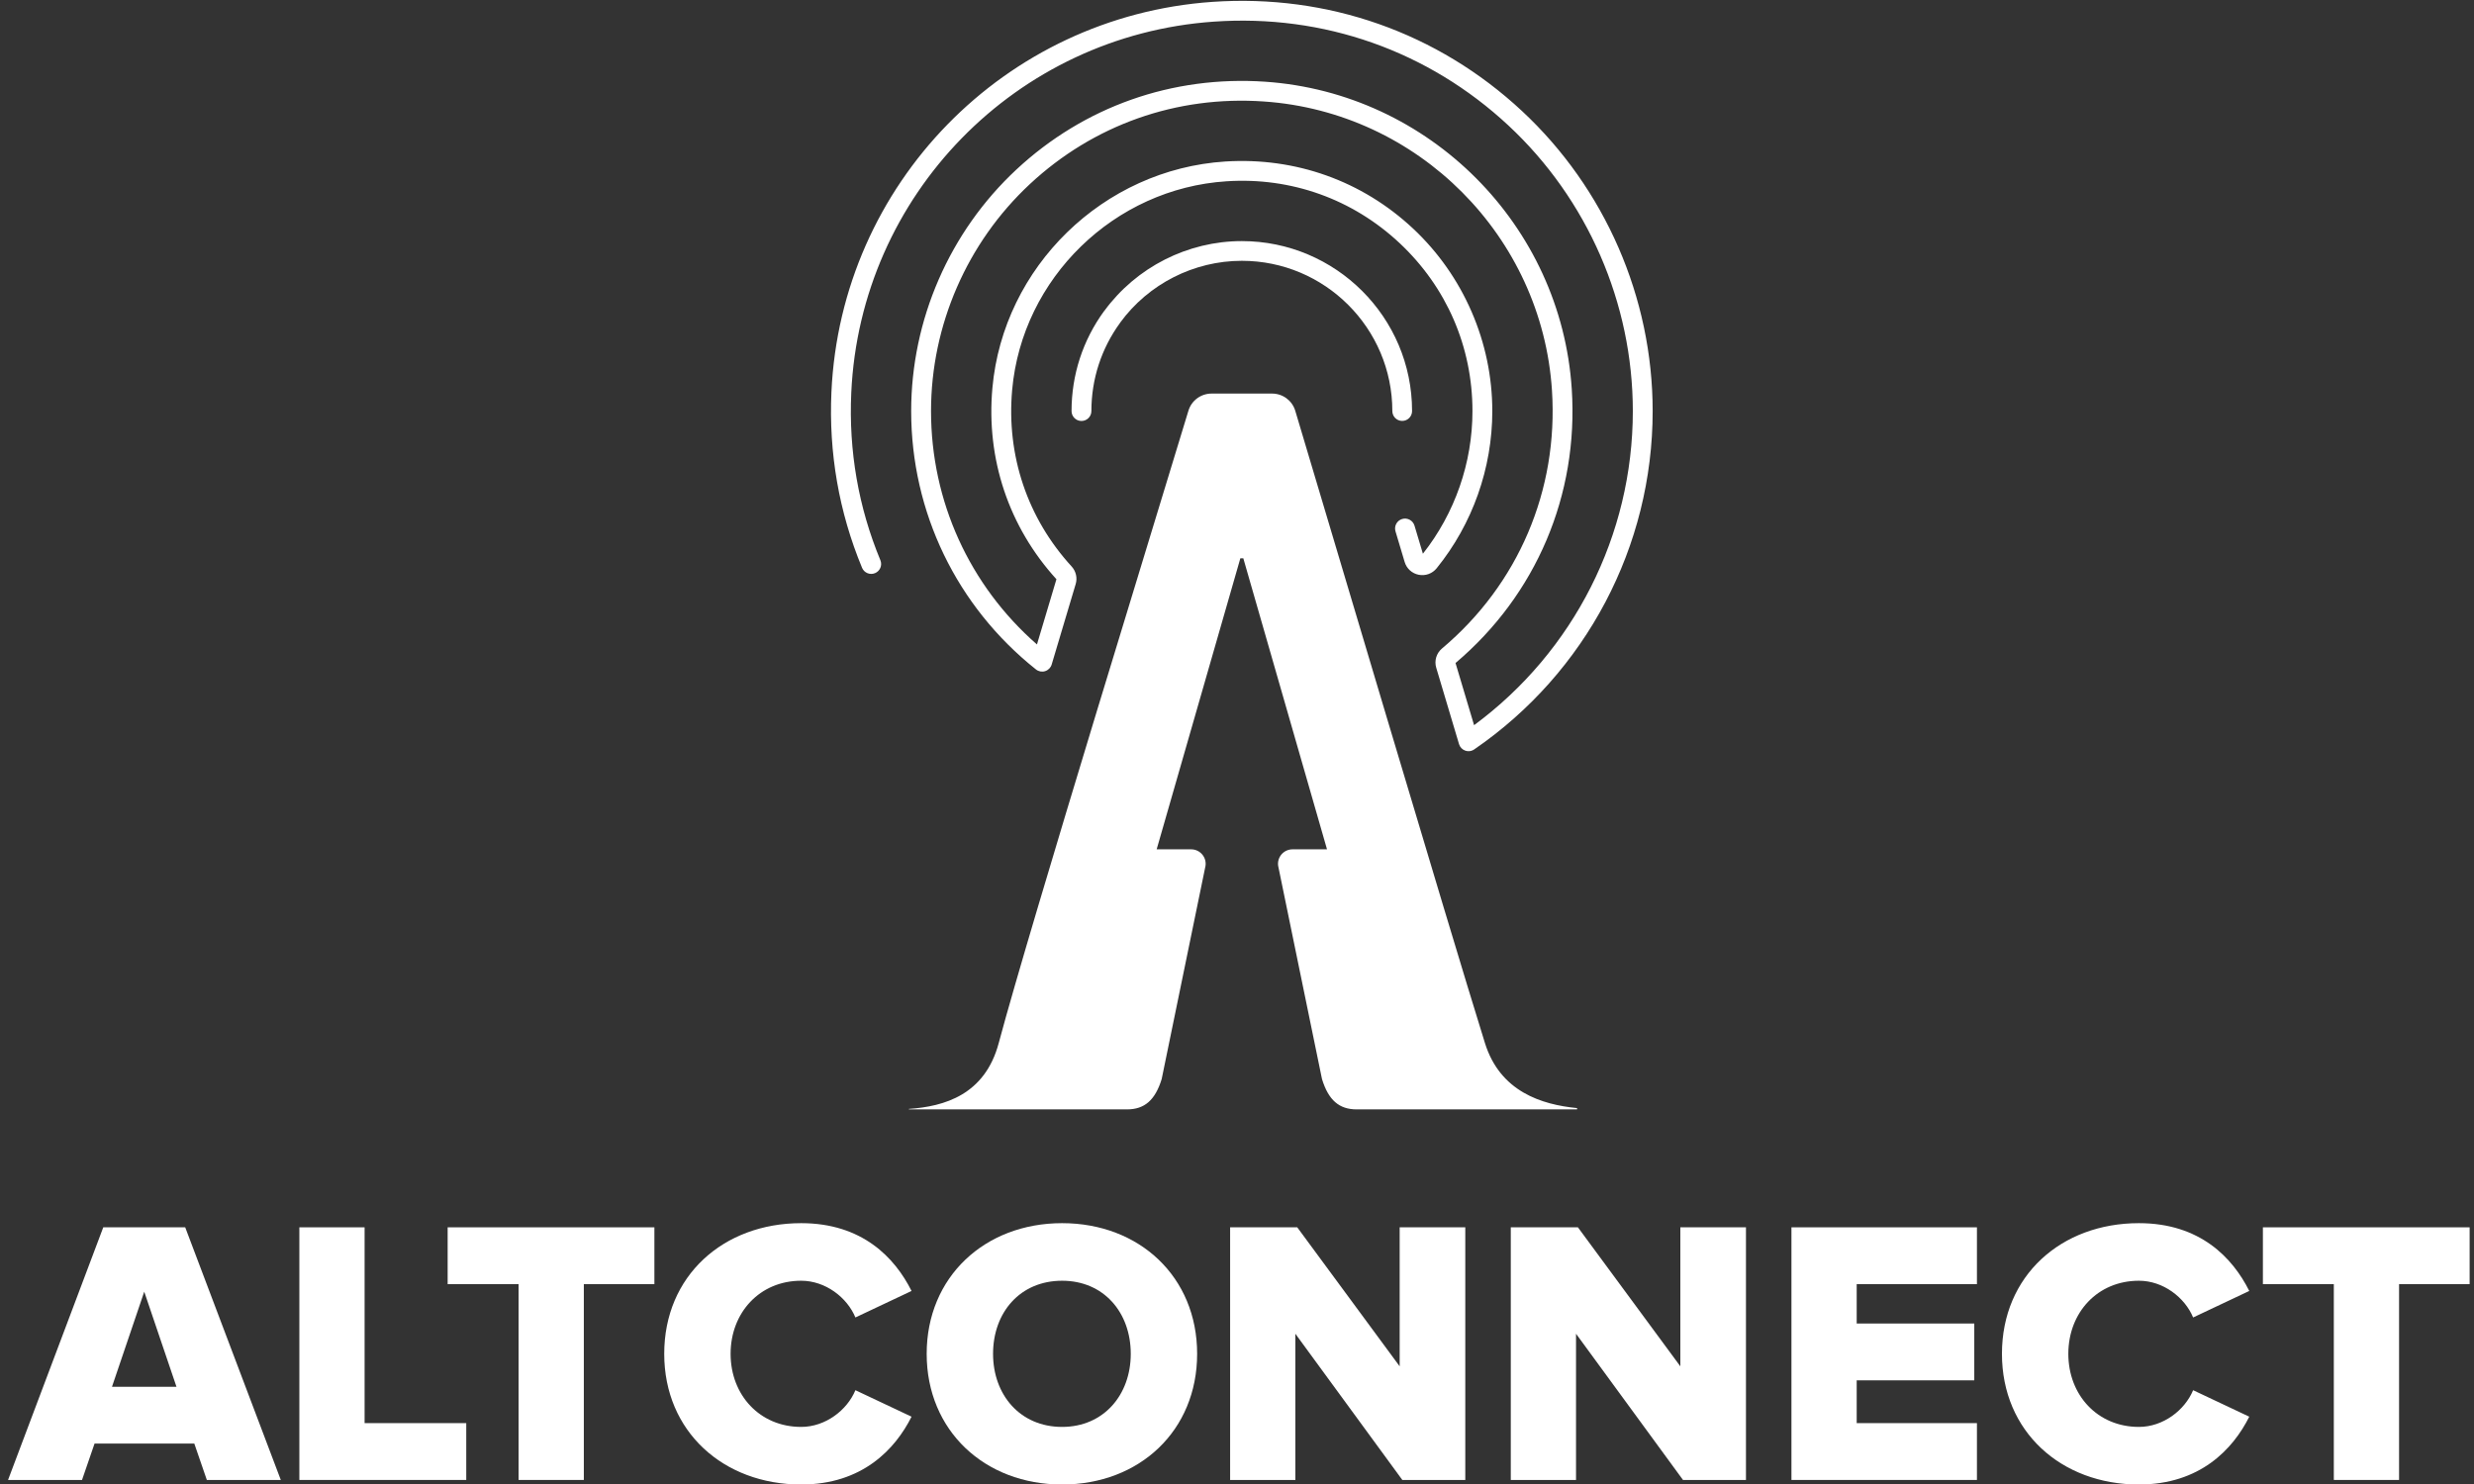 <?xml version="1.0" encoding="UTF-8" standalone="no"?>
<!DOCTYPE svg PUBLIC "-//W3C//DTD SVG 1.1//EN" "http://www.w3.org/Graphics/SVG/1.1/DTD/svg11.dtd">
<svg width="100%" height="100%" viewBox="0 0 100 60" version="1.1" xmlns="http://www.w3.org/2000/svg" xmlns:xlink="http://www.w3.org/1999/xlink" xml:space="preserve" xmlns:serif="http://www.serif.com/" style="fill-rule:evenodd;clip-rule:evenodd;stroke-linejoin:round;stroke-miterlimit:1.414;">
    <rect x="0" y="0" width="100" height="60" fill="#333333" stroke="none"/>
    <g transform="matrix(1,0,0,1,-2253,-42)">
        <g transform="matrix(0.225,0,0,0.094,1852.08,0)">
            <g transform="matrix(4.444,0,0,9.524,1623.33,191.649)">
                <g>
                    <g transform="matrix(0.303,0,0,0.338,36,26.624)">
                        <path d="M209.329,148.552C204.6,148.088 199.06,146.358 197.038,139.865C192.244,124.477 175.033,66.384 171.73,55.379C171.32,54.013 170.064,53.082 168.638,53.082L164.603,53.082L160.568,53.082C159.142,53.082 157.886,54.013 157.476,55.379C154.173,66.384 136.317,124.291 132.168,139.865C130.324,146.788 124.899,148.337 120.188,148.661L120.188,148.726L149.279,148.726C151.622,148.726 153.047,147.488 153.91,144.668L159.76,116.168C159.913,115.007 159.01,113.977 157.839,113.977L153.239,113.977L164.406,75.089L164.8,75.089L175.967,113.977L171.367,113.977C170.196,113.977 169.293,115.007 169.446,116.168L175.296,144.668C176.159,147.488 177.584,148.726 179.928,148.726L209.329,148.726L209.329,148.552Z" style="fill:white;"/>
                    </g>
                    <g transform="matrix(0.303,0,0,0.338,36,26.624)">
                        <path d="M194.849,100.863C194.7,100.863 194.552,100.839 194.408,100.788C194.009,100.646 193.701,100.323 193.58,99.919L190.536,89.707C190.259,88.778 190.561,87.771 191.309,87.143C201.492,78.561 206.841,65.995 205.98,52.667C204.652,32.074 188.129,15.474 167.547,14.055C155.9,13.24 144.807,17.173 136.315,25.1C127.94,32.917 123.137,43.969 123.137,55.42C123.137,67.459 128.263,78.715 137.269,86.603L139.868,77.888C133.509,70.894 130.475,61.825 131.325,52.341C132.777,36.133 146.134,23.121 162.394,22.074C171.753,21.482 180.649,24.656 187.455,31.039C194.169,37.334 198.019,46.22 198.019,55.42C198.019,63.047 195.382,70.507 190.594,76.425C190.017,77.138 189.1,77.474 188.199,77.292C187.305,77.115 186.588,76.462 186.328,75.59L185.103,71.487C184.893,70.786 185.292,70.049 185.992,69.84C186.69,69.631 187.43,70.029 187.639,70.729L188.76,74.48C193.026,69.077 195.372,62.324 195.372,55.42C195.372,46.824 191.917,38.851 185.644,32.97C179.377,27.094 171.177,24.149 162.564,24.717C147.595,25.68 135.298,37.657 133.962,52.576C133.176,61.349 135.994,69.733 141.896,76.184C142.475,76.816 142.682,77.715 142.439,78.526L139.232,89.286C139.106,89.707 138.779,90.038 138.359,90.17C137.942,90.305 137.483,90.217 137.138,89.943C126.558,81.515 120.489,68.931 120.489,55.42C120.489,43.237 125.599,31.481 134.509,23.164C143.542,14.732 155.345,10.566 167.729,11.413C189.628,12.924 207.208,30.586 208.622,52.496C209.534,66.629 203.883,79.956 193.113,89.084L195.588,97.388C208.884,87.558 216.767,72.005 216.767,55.42C216.767,41.007 210.719,27.1 200.174,17.265C189.482,7.292 175.517,2.358 160.857,3.387C134.492,5.225 113.701,26.544 112.495,52.975C112.141,60.734 113.448,68.26 116.38,75.347C116.66,76.023 116.339,76.797 115.664,77.076C114.989,77.357 114.214,77.033 113.935,76.36C110.852,68.912 109.478,61.004 109.85,52.854C111.117,25.081 132.966,2.679 160.673,0.745C176.075,-0.319 190.744,4.849 201.979,15.328C213.059,25.663 219.414,40.276 219.414,55.42C219.414,73.488 210.511,90.389 195.598,100.631C195.375,100.785 195.113,100.863 194.849,100.863Z" style="fill:white;fill-rule:nonzero;"/>
                    </g>
                    <g transform="matrix(0.303,0,0,0.338,36,26.624)">
                        <path d="M164.603,32.708C157.381,32.708 150.531,36.191 146.262,42.027C146.251,42.041 146.235,42.048 146.224,42.062C143.385,45.962 141.885,50.581 141.885,55.42C141.885,56.151 142.477,56.743 143.208,56.743C143.939,56.743 144.532,56.151 144.532,55.42C144.532,51.145 145.857,47.064 148.365,43.621C148.37,43.614 148.37,43.605 148.375,43.598C152.147,38.428 158.211,35.341 164.603,35.341C175.675,35.341 184.682,44.349 184.682,55.419C184.682,56.146 185.271,56.735 185.998,56.735C186.726,56.735 187.315,56.146 187.315,55.419C187.315,42.896 177.127,32.708 164.603,32.708Z" style="fill:white;fill-rule:nonzero;"/>
                    </g>
                    <g transform="matrix(0.303,0,0,0.338,36,26.624)">
                        <path d="M18.169,173.085L13.866,185.788L22.469,185.788L18.169,173.085ZM26.519,198.237L24.848,193.378L11.539,193.378L9.868,198.237L0,198.237L12.702,164.483L23.634,164.483L36.386,198.237L26.519,198.237Z" style="fill:white;fill-rule:nonzero;"/>
                    </g>
                    <g transform="matrix(0.303,0,0,0.338,36,26.624)">
                        <path d="M38.863,198.237L38.863,164.483L47.567,164.483L47.567,190.645L61.129,190.645L61.129,198.237L38.863,198.237Z" style="fill:white;fill-rule:nonzero;"/>
                    </g>
                    <g transform="matrix(0.303,0,0,0.338,36,26.624)">
                        <path d="M68.112,198.237L68.112,172.075L58.648,172.075L58.648,164.483L86.23,164.483L86.23,172.075L76.816,172.075L76.816,198.237L68.112,198.237Z" style="fill:white;fill-rule:nonzero;"/>
                    </g>
                    <g transform="matrix(0.303,0,0,0.338,36,26.624)">
                        <path d="M87.541,181.385C87.541,170.96 95.436,163.927 105.811,163.927C113.958,163.927 118.31,168.532 120.538,172.985L113.048,176.528C111.935,173.845 109.05,171.619 105.811,171.619C100.294,171.619 96.397,175.87 96.397,181.385C96.397,186.9 100.294,191.151 105.811,191.151C109.05,191.151 111.935,188.925 113.048,186.245L120.538,189.785C118.361,194.138 113.958,198.846 105.811,198.846C95.436,198.846 87.541,191.76 87.541,181.385Z" style="fill:white;fill-rule:nonzero;"/>
                    </g>
                    <g transform="matrix(0.303,0,0,0.338,36,26.624)">
                        <path d="M149.784,181.385C149.784,175.87 146.191,171.619 140.624,171.619C135.006,171.619 131.413,175.87 131.413,181.385C131.413,186.85 135.006,191.151 140.624,191.151C146.191,191.151 149.784,186.85 149.784,181.385ZM122.557,181.385C122.557,171.113 130.3,163.927 140.624,163.927C150.949,163.927 158.64,171.113 158.64,181.385C158.64,191.657 150.949,198.846 140.624,198.846C130.3,198.846 122.557,191.657 122.557,181.385Z" style="fill:white;fill-rule:nonzero;"/>
                    </g>
                    <g transform="matrix(0.303,0,0,0.338,36,26.624)">
                        <path d="M186.014,198.237L171.744,178.702L171.744,198.237L163.04,198.237L163.04,164.483L171.997,164.483L185.66,183.056L185.66,164.483L194.415,164.483L194.415,198.237L186.014,198.237Z" style="fill:white;fill-rule:nonzero;"/>
                    </g>
                    <g transform="matrix(0.303,0,0,0.338,36,26.624)">
                        <path d="M223.46,198.237L209.189,178.702L209.189,198.237L200.485,198.237L200.485,164.483L209.442,164.483L223.106,183.056L223.106,164.483L231.861,164.483L231.861,198.237L223.46,198.237Z" style="fill:white;fill-rule:nonzero;"/>
                    </g>
                    <g transform="matrix(0.303,0,0,0.338,36,26.624)">
                        <path d="M237.929,198.237L237.929,164.483L262.676,164.483L262.676,172.075L246.634,172.075L246.634,177.336L262.322,177.336L262.322,184.928L246.634,184.928L246.634,190.645L262.676,190.645L262.676,198.237L237.929,198.237Z" style="fill:white;fill-rule:nonzero;"/>
                    </g>
                    <g transform="matrix(0.303,0,0,0.338,36,26.624)">
                        <path d="M266.013,181.385C266.013,170.96 273.908,163.927 284.283,163.927C292.429,163.927 296.782,168.532 299.009,172.985L291.52,176.528C290.406,173.845 287.521,171.619 284.283,171.619C278.766,171.619 274.869,175.87 274.869,181.385C274.869,186.9 278.766,191.151 284.283,191.151C287.521,191.151 290.406,188.925 291.52,186.245L299.009,189.785C296.833,194.138 292.429,198.846 284.283,198.846C273.908,198.846 266.013,191.76 266.013,181.385Z" style="fill:white;fill-rule:nonzero;"/>
                    </g>
                    <g transform="matrix(0.303,0,0,0.338,36,26.624)">
                        <path d="M310.29,198.237L310.29,172.075L300.827,172.075L300.827,164.483L328.408,164.483L328.408,172.075L318.994,172.075L318.994,198.237L310.29,198.237Z" style="fill:white;fill-rule:nonzero;"/>
                    </g>
                </g>
            </g>
        </g>
    </g>
</svg>
